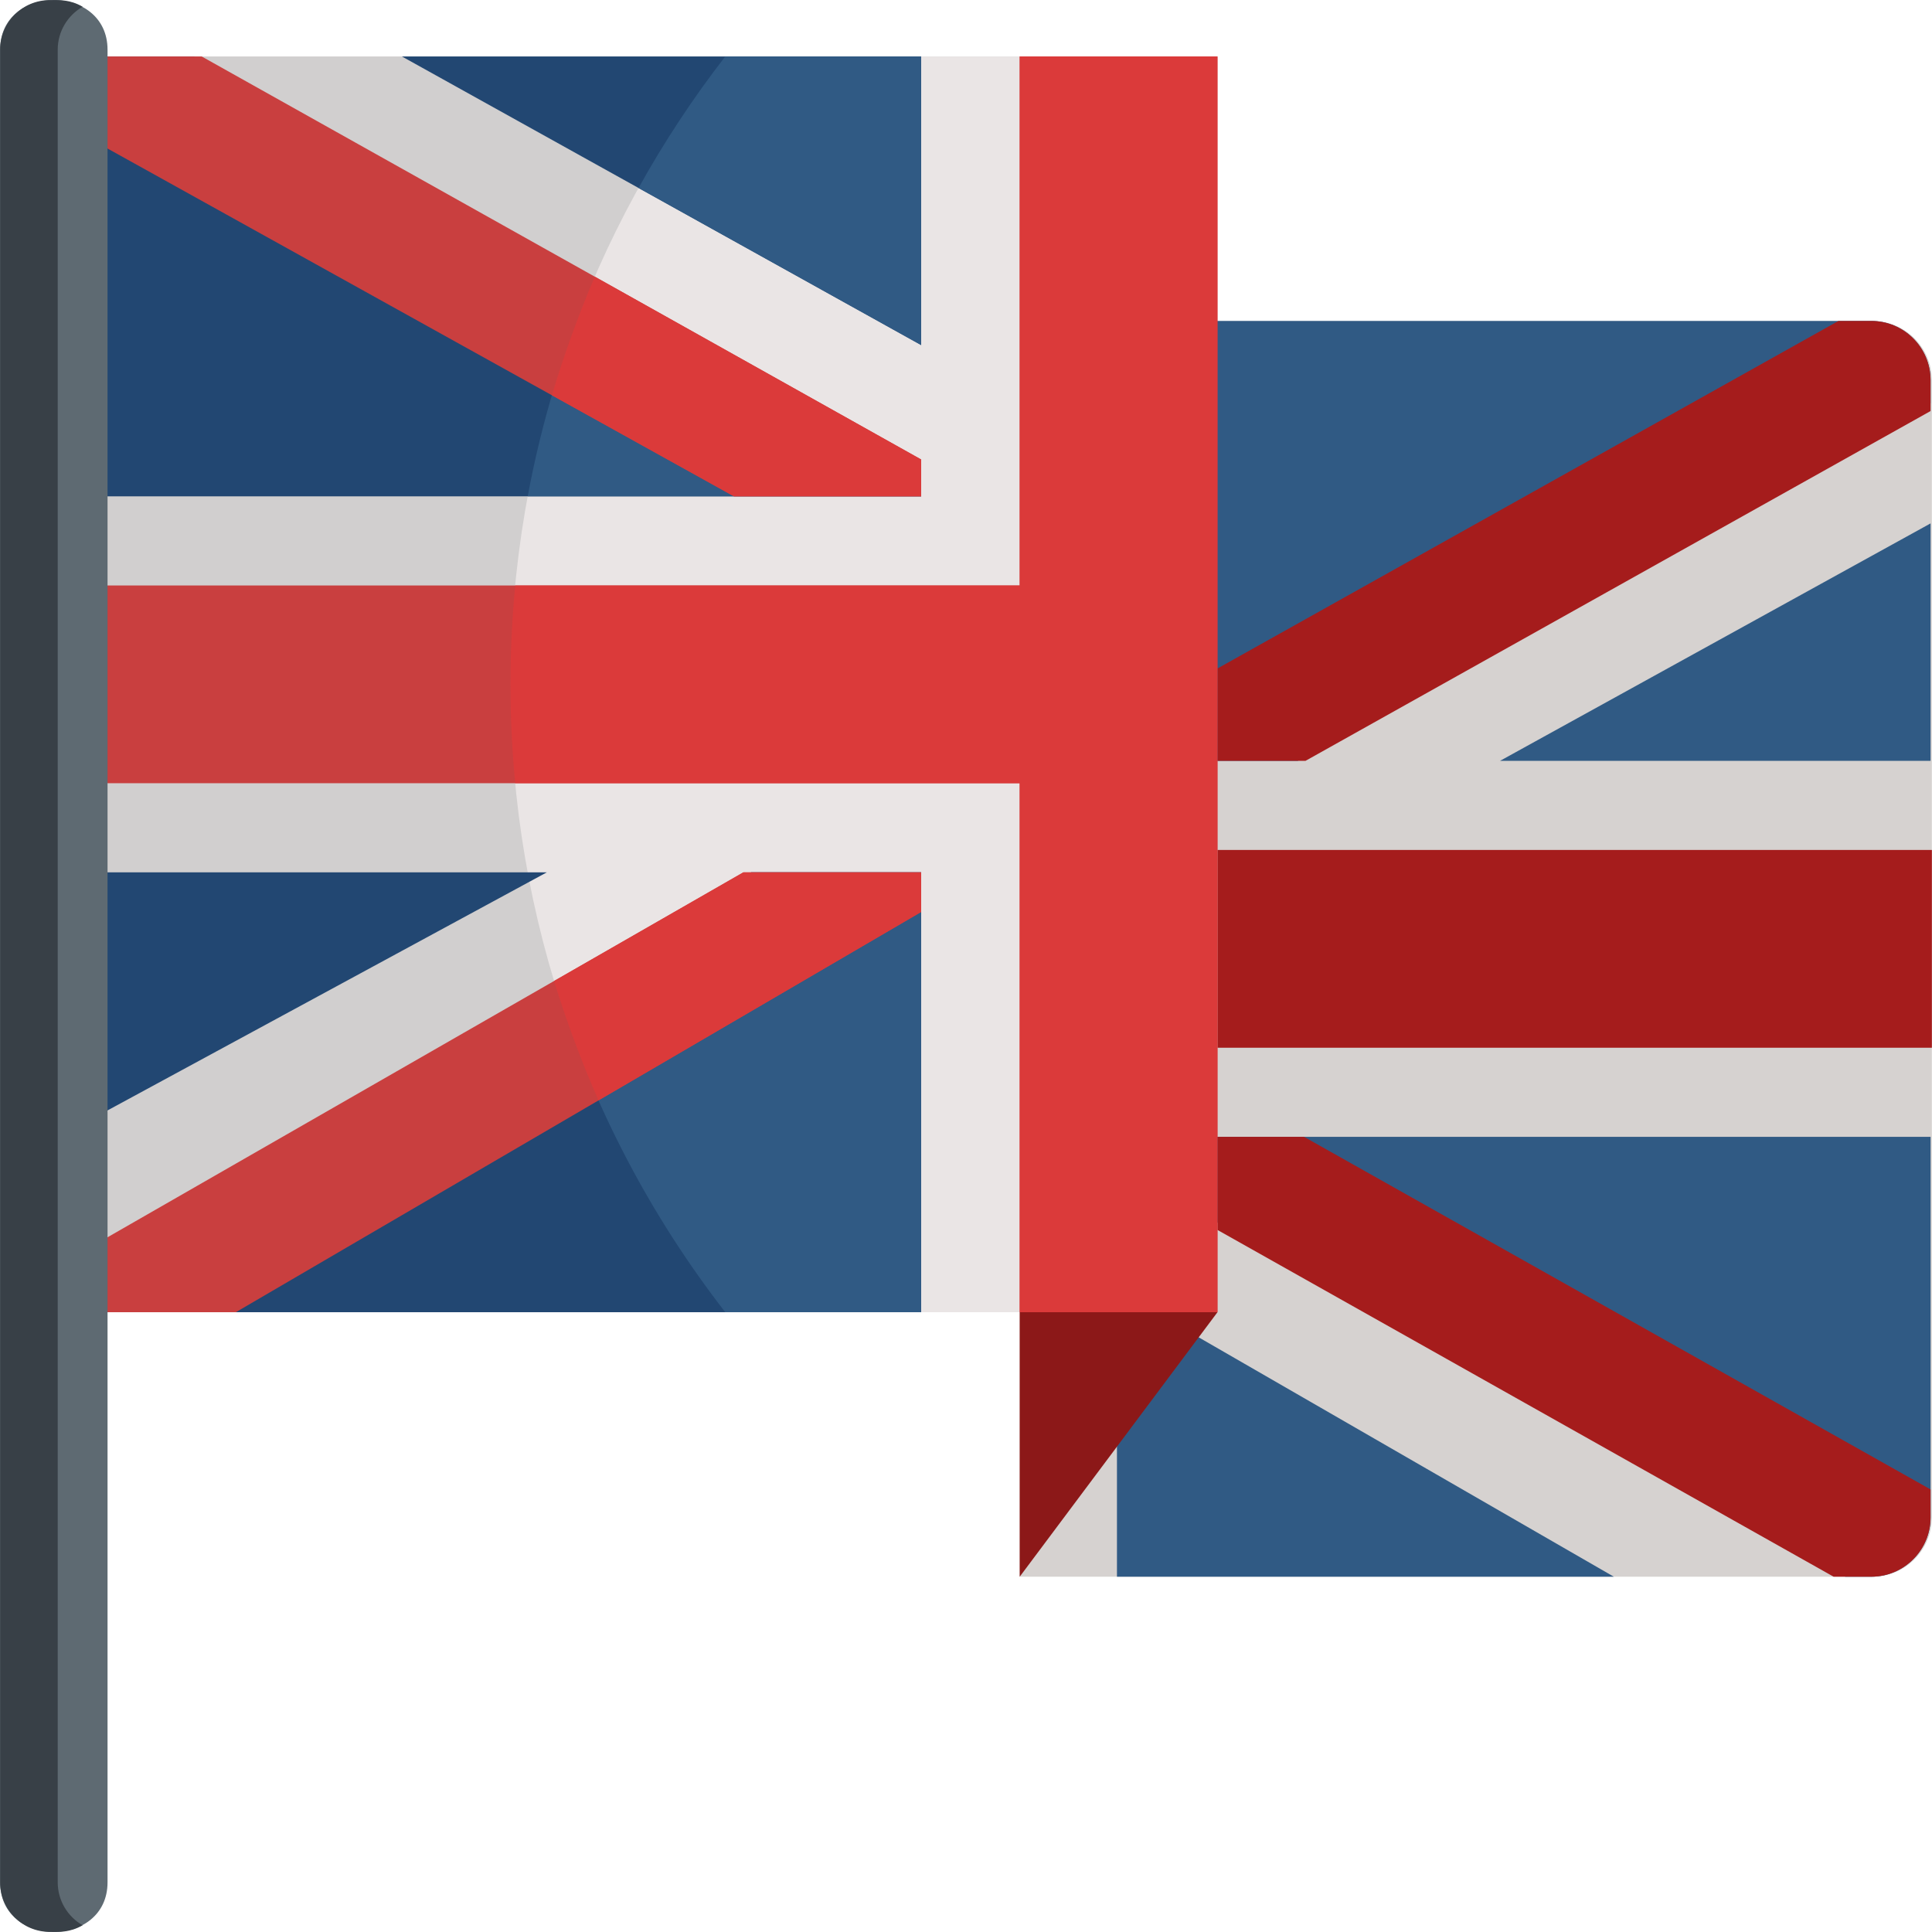 <?xml version="1.0" encoding="iso-8859-1"?>
<!-- Generator: Adobe Illustrator 19.0.0, SVG Export Plug-In . SVG Version: 6.00 Build 0)  -->
<svg version="1.1" id="Layer_1" xmlns="http://www.w3.org/2000/svg" xmlns:xlink="http://www.w3.org/1999/xlink" x="0px" y="0px"
	 viewBox="0 0 512 512" style="enable-background:new 0 0 512 512;" xml:space="preserve">
<path style="fill:#D6D2D0;" d="M496.242,85.056H320.578v260.636h-50.347v72.157h226.01c8.682,0,15.721-7.041,15.721-15.723V100.779
	C511.962,92.097,504.922,85.056,496.242,85.056z"/>
<rect x="322.643" y="225.248" style="fill:#A51C1C;" width="189.323" height="52.413"/>
<g>
	<polygon style="fill:#305A84;" points="397.523,201.632 511.618,201.632 511.618,138.706 	"/>
	<path style="fill:#305A84;" d="M343.911,201.632l167.707-94.762c0-3.422,0-2.681,0-6.091c0-8.683-7.04-15.723-15.723-15.723
		H320.578v116.576C328.748,201.632,335.037,201.632,343.911,201.632z"/>
	<path style="fill:#305A84;" d="M489.029,417.849h6.867c0.492,0,0.977-0.029,1.457-0.073c0.172-0.016,0.34-0.041,0.511-0.063
		c0.3-0.037,0.597-0.082,0.891-0.135c0.21-0.04,0.419-0.081,0.626-0.129c0.234-0.053,0.465-0.116,0.696-0.179
		c0.238-0.066,0.477-0.13,0.711-0.206c0.122-0.04,0.238-0.089,0.358-0.132c1.024-0.365,2-0.829,2.915-1.386
		c0.038-0.024,0.077-0.046,0.115-0.07c0.322-0.201,0.638-0.411,0.944-0.634c3.933-2.859,6.501-7.482,6.501-12.715V301.274H320.578
		v21.932C323.522,324.177,309.84,316.658,489.029,417.849z"/>
	<polygon style="fill:#305A84;" points="315.448,353.129 296.006,381.314 296.006,417.849 427.687,417.849 	"/>
</g>
<g>
	<path style="fill:#A51C1C;" d="M495.895,85.056h-8.688l-164.569,92.097v24.479h23.333l165.648-92.701v-8.151
		C511.618,92.097,504.578,85.056,495.895,85.056z"/>
	<path style="fill:#A51C1C;" d="M511.618,402.126v-7.412l-166.034-93.441h-22.946v24.673l163.299,91.903h9.957
		C504.578,417.849,511.618,410.808,511.618,402.126z"/>
</g>
<path style="fill:#D1CFCF;" d="M26.439,14.96c0,10.924,0,320.73,0,332.792c3.656,0,289.592,0,293.11,0c0-10.92,0-320.73,0-332.792
	C316.025,14.96,30.09,14.96,26.439,14.96z"/>
<path style="fill:#EAE5E5;" d="M319.549,14.96c-23.825,0-95.969,0-127.336,0c-35.682,45.971-56.938,103.697-56.938,166.396
	c0,62.699,21.255,120.427,56.938,166.397c4.616,0,122.671,0,127.336,0C319.549,336.832,319.549,27.022,319.549,14.96z"/>
<path style="fill:#C93F3F;" d="M270.231,155.152V14.96h52.408c0,8.243,0,326.151,0,332.792h-52.408V207.561H26.439v-52.409H270.231z
	"/>
<path style="fill:#DB3A3A;" d="M322.639,14.96h-52.408v140.192H136.538c-0.826,8.624-1.264,17.362-1.264,26.203
	c0,8.843,0.438,17.581,1.264,26.205h133.693v140.191h52.408C322.639,341.164,322.639,22.029,322.639,14.96z"/>
<polygon style="fill:#8C1818;" points="270.231,347.752 270.231,417.849 322.639,347.752 "/>
<path style="fill:#224772;" d="M244.111,91.447V14.96c-6.022,0-132.046,0-137.607,0L244.111,91.447z"/>
<path style="fill:#305A84;" d="M244.111,91.447V14.96c-22.399,0-28.452,0-51.899,0c-8.521,10.978-16.209,22.634-22.992,34.86
	L244.111,91.447z"/>
<path style="fill:#224772;" d="M244.111,131.536v-7.708L51.384,14.96c-9.228,0-16.562,0-24.946,0v116.576
	C33.003,131.536,225.425,131.536,244.111,131.536z"/>
<path style="fill:#305A84;" d="M244.111,123.828l-87.052-49.174c-7.717,18.039-13.537,37.083-17.21,56.882
	c4.832,0,79.675,0,104.262,0v-7.708H244.111z"/>
<g>
	<polygon style="fill:#224772;" points="144.917,231.177 26.439,231.177 26.439,231.177 26.439,295.385 	"/>
	<path style="fill:#224772;" d="M244.11,231.177h-23.298h-21.747L26.439,331.132v16.622c18.638,0,215.67,0,217.672,0L244.11,231.177
		L244.11,231.177z"/>
</g>
<path style="fill:#305A84;" d="M244.11,231.177h-23.298h-21.747l-51.852,30.023c9.744,31.714,25.13,60.958,44.998,86.553
	c22.929,0,27.506,0,51.899,0V231.177L244.11,231.177z"/>
<path style="fill:#C93F3F;" d="M244.11,231.177h-47.105L26.439,329.071v18.681c12.867,0,22.639,0,36.056,0l181.616-106.068
	L244.11,231.177L244.11,231.177z"/>
<path style="fill:#DB3A3A;" d="M244.11,231.177h-23.298h-23.807l-50.174,28.796c3.202,10.421,7.407,21.796,11.786,31.641
	l85.493-49.93L244.11,231.177L244.11,231.177z"/>
<path style="fill:#C93F3F;" d="M26.439,14.96v23.256l168.055,93.32c6.94,0,43.171,0,49.617,0v-9.768L53.445,14.96
	C43.934,14.96,36.635,14.96,26.439,14.96z"/>
<path style="fill:#DB3A3A;" d="M146.268,104.756l48.225,26.779c5.768,0,43.924,0,49.617,0v-9.768l-86.49-48.45
	C153.449,83.069,149.291,94.458,146.268,104.756z"/>
<path style="fill:#5E6A72;" d="M28.499,498.827c0,17.581-28.465,17.548-28.465,0V13.172c0-17.584,28.465-17.543,28.465,0V498.827z"
	/>
<path style="fill:#384047;" d="M15.296,498.827V13.172c0-4.873,2.661-9.117,6.601-11.384c-3.406-1.96-6.143-1.753-8.726-1.753
	c-7.255,0-13.138,5.882-13.138,13.137v485.655c0,7.257,5.883,13.138,13.138,13.138c2.502,0,5.287,0.226,8.726-1.753
	C17.957,507.945,15.296,503.7,15.296,498.827z"/>
<g>
</g>
<g>
</g>
<g>
</g>
<g>
</g>
<g>
</g>
<g>
</g>
<g>
</g>
<g>
</g>
<g>
</g>
<g>
</g>
<g>
</g>
<g>
</g>
<g>
</g>
<g>
</g>
<g>
</g>
</svg>
